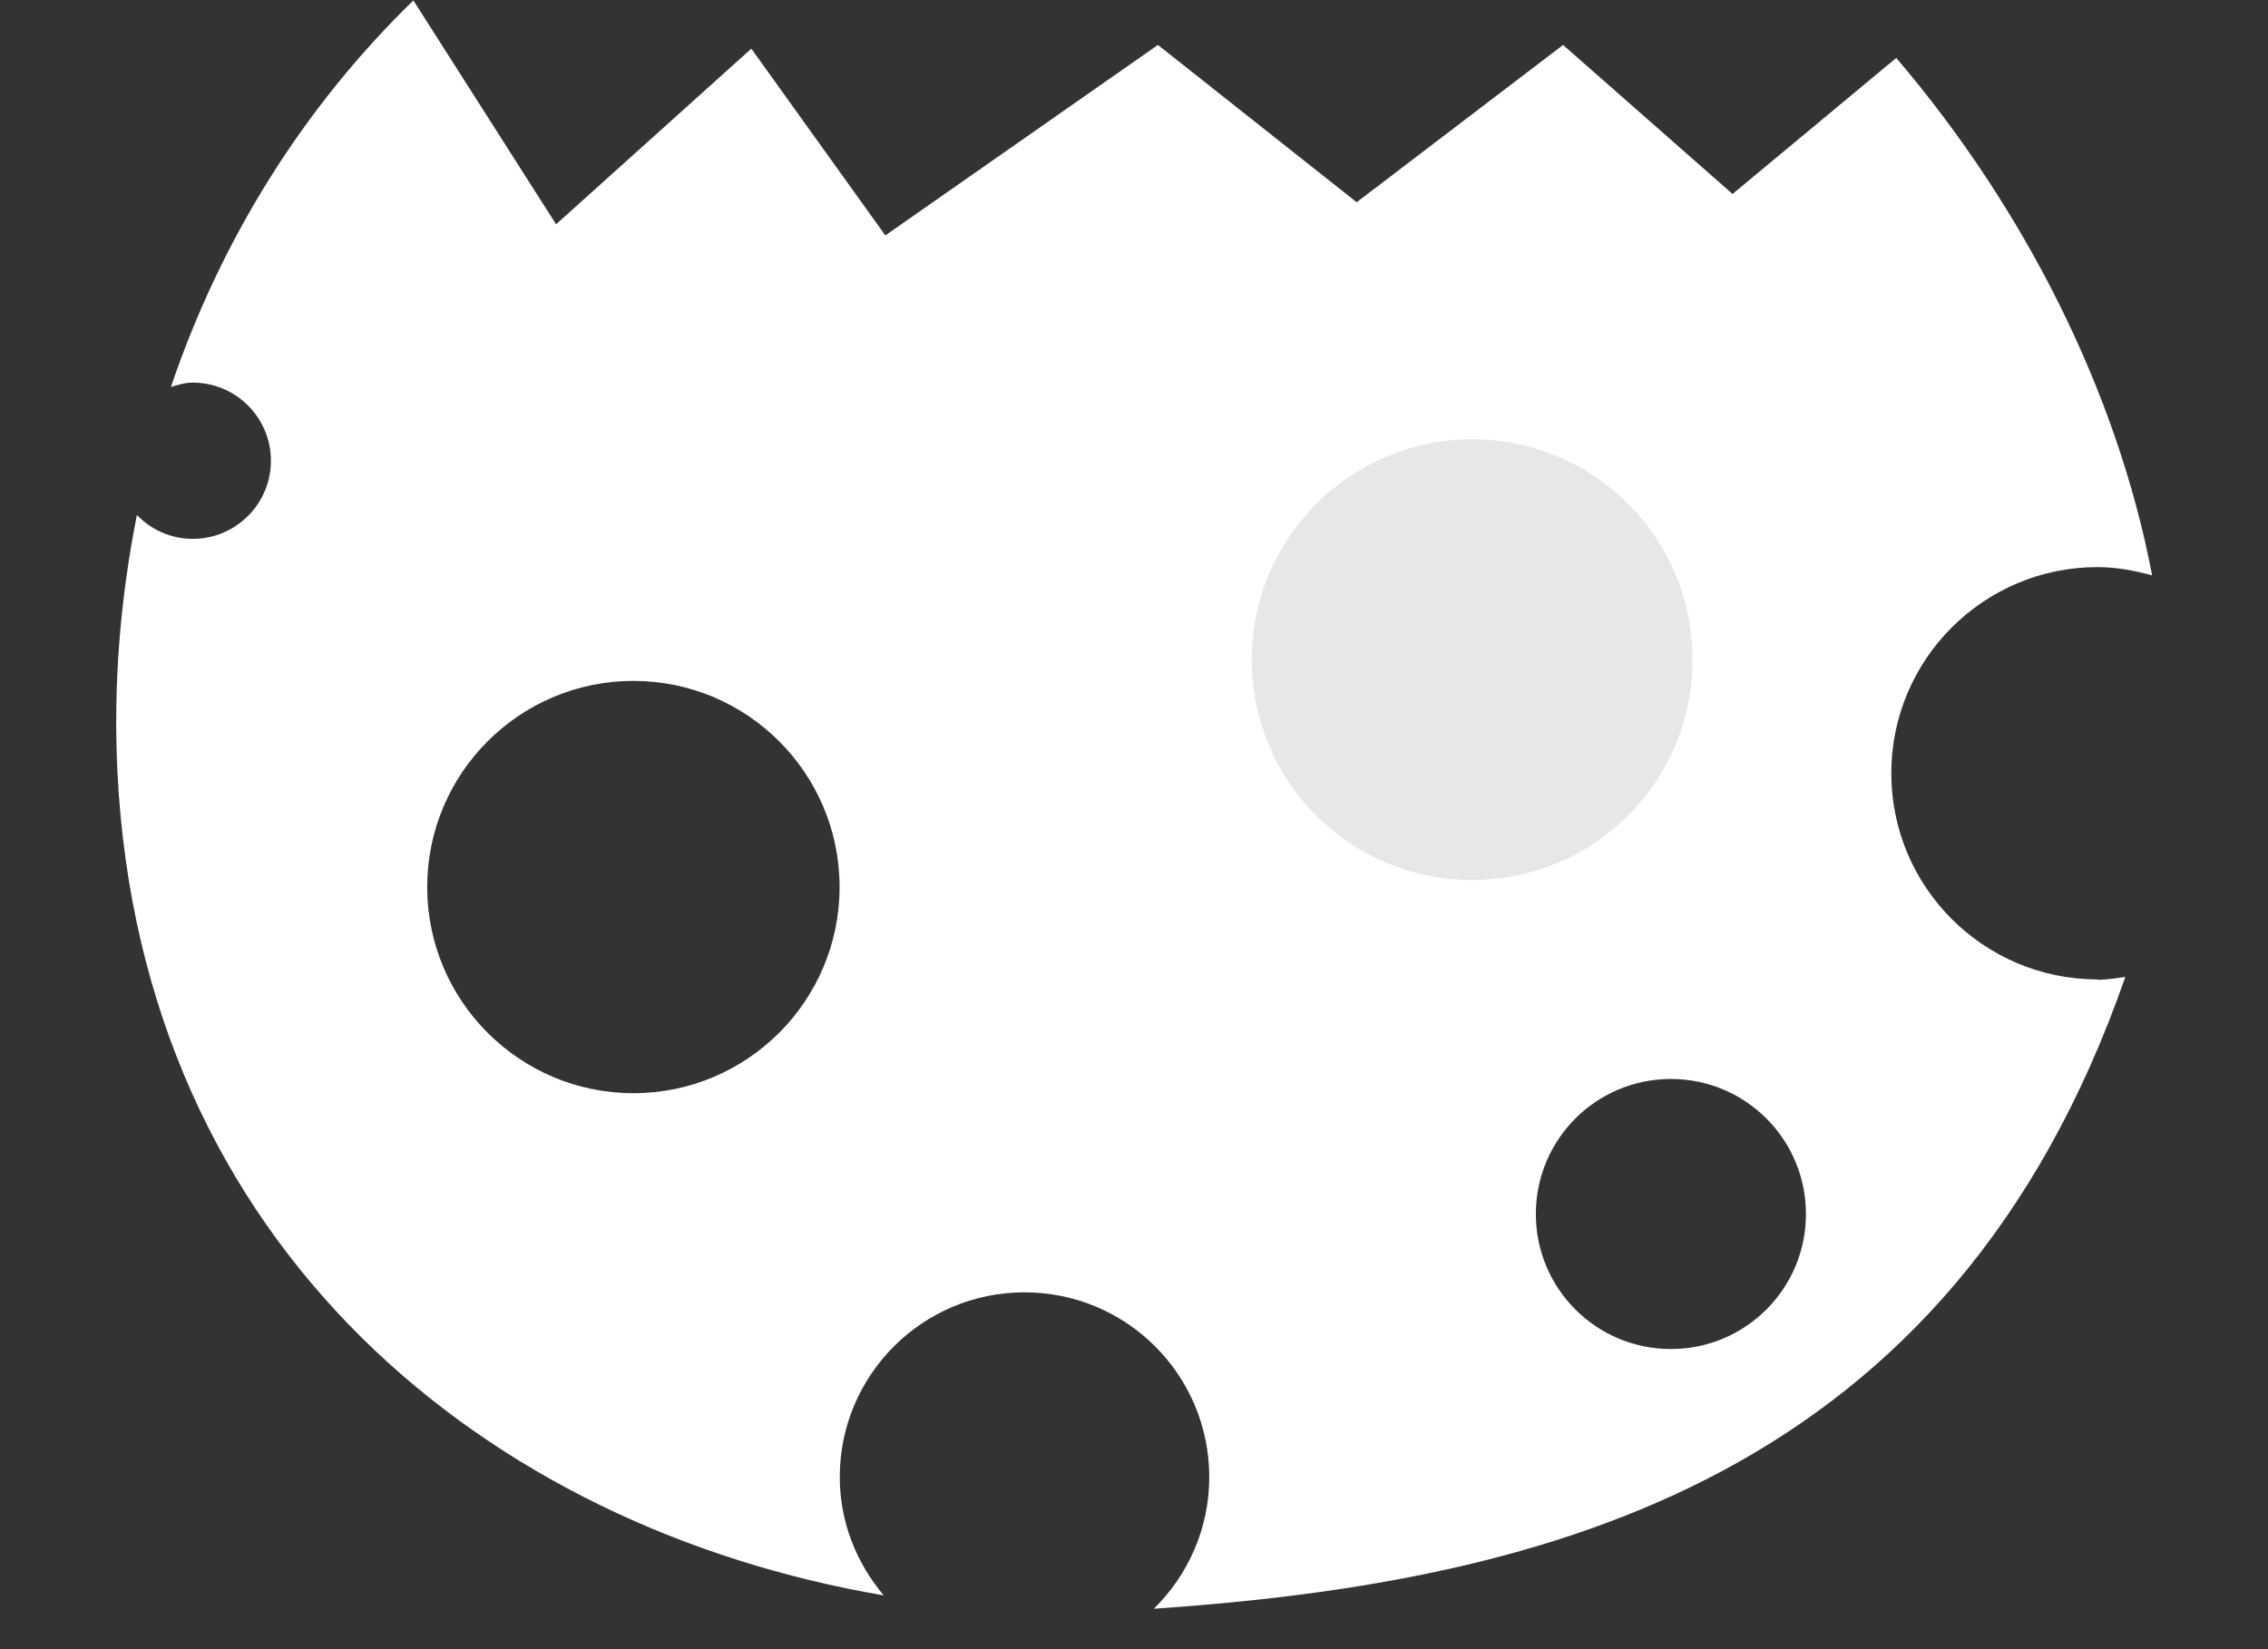 <?xml version="1.0" encoding="UTF-8"?>
<svg id="_レイヤー_2" data-name="レイヤー_2" xmlns="http://www.w3.org/2000/svg" viewBox="0 0 110 80">
  <rect x="0" y="0" width="110" height="80" fill="#333333" stroke="none"/>
  <defs>
    <style>
      .cls-1 {
        fill: none;
      }

      .cls-2 {
        fill: #e8e7e7;
      }

      .cls-3 {
        fill: #fff;
      }
    </style>
  </defs>
  <g id="_レイヤー_2-2" data-name="_レイヤー_2">
    <rect class="cls-2" x="57.94" y="20.05" width="26.03" height="23.7"/>
    <g id="_レイヤー_1-2">
      <g>
        <path class="cls-3" d="M101.73,47.51c-5.52,0-10-4.48-10-10s4.48-10,10-10c.92,0,1.8.17,2.65.4-1.7-8.9-6.16-17.77-12.41-25.1l-7.94,6.6-8.22-7.23-10.01,7.63-9.64-7.63-13.22,9.24-6.5-9.06-9.47,8.52L20.05.02c-5.38,5.23-9.35,11.64-11.76,18.75.34-.1.68-.21,1.06-.21,2.09,0,3.79,1.7,3.79,3.79s-1.7,3.79-3.79,3.79c-1.07,0-2.03-.45-2.71-1.16-.8,4.03-1.16,8.21-.94,12.54,1.17,23.03,17.96,36.6,37.16,39.87-1.31-1.56-2.13-3.54-2.13-5.74,0-4.95,4.01-8.96,8.96-8.96s8.96,4.01,8.96,8.96c0,2.5-1.03,4.76-2.69,6.39,19.27-1.32,38.66-6.35,47.12-30.65-.45.06-.89.14-1.35.14v-.02ZM30.72,53.03c-5.52,0-10-4.48-10-10s4.48-10,10-10,10,4.48,10,10-4.48,10-10,10ZM60.71,32c0-5.9,4.78-10.69,10.69-10.69s10.69,4.78,10.69,10.69-4.78,10.69-10.69,10.69-10.69-4.78-10.69-10.69ZM81.04,65.44c-3.62,0-6.55-2.93-6.55-6.55s2.93-6.55,6.55-6.55,6.55,2.93,6.55,6.55-2.93,6.55-6.55,6.55Z"/>
        <rect class="cls-1" width="110" height="80"/>
      </g>
    </g>
  </g>
</svg>